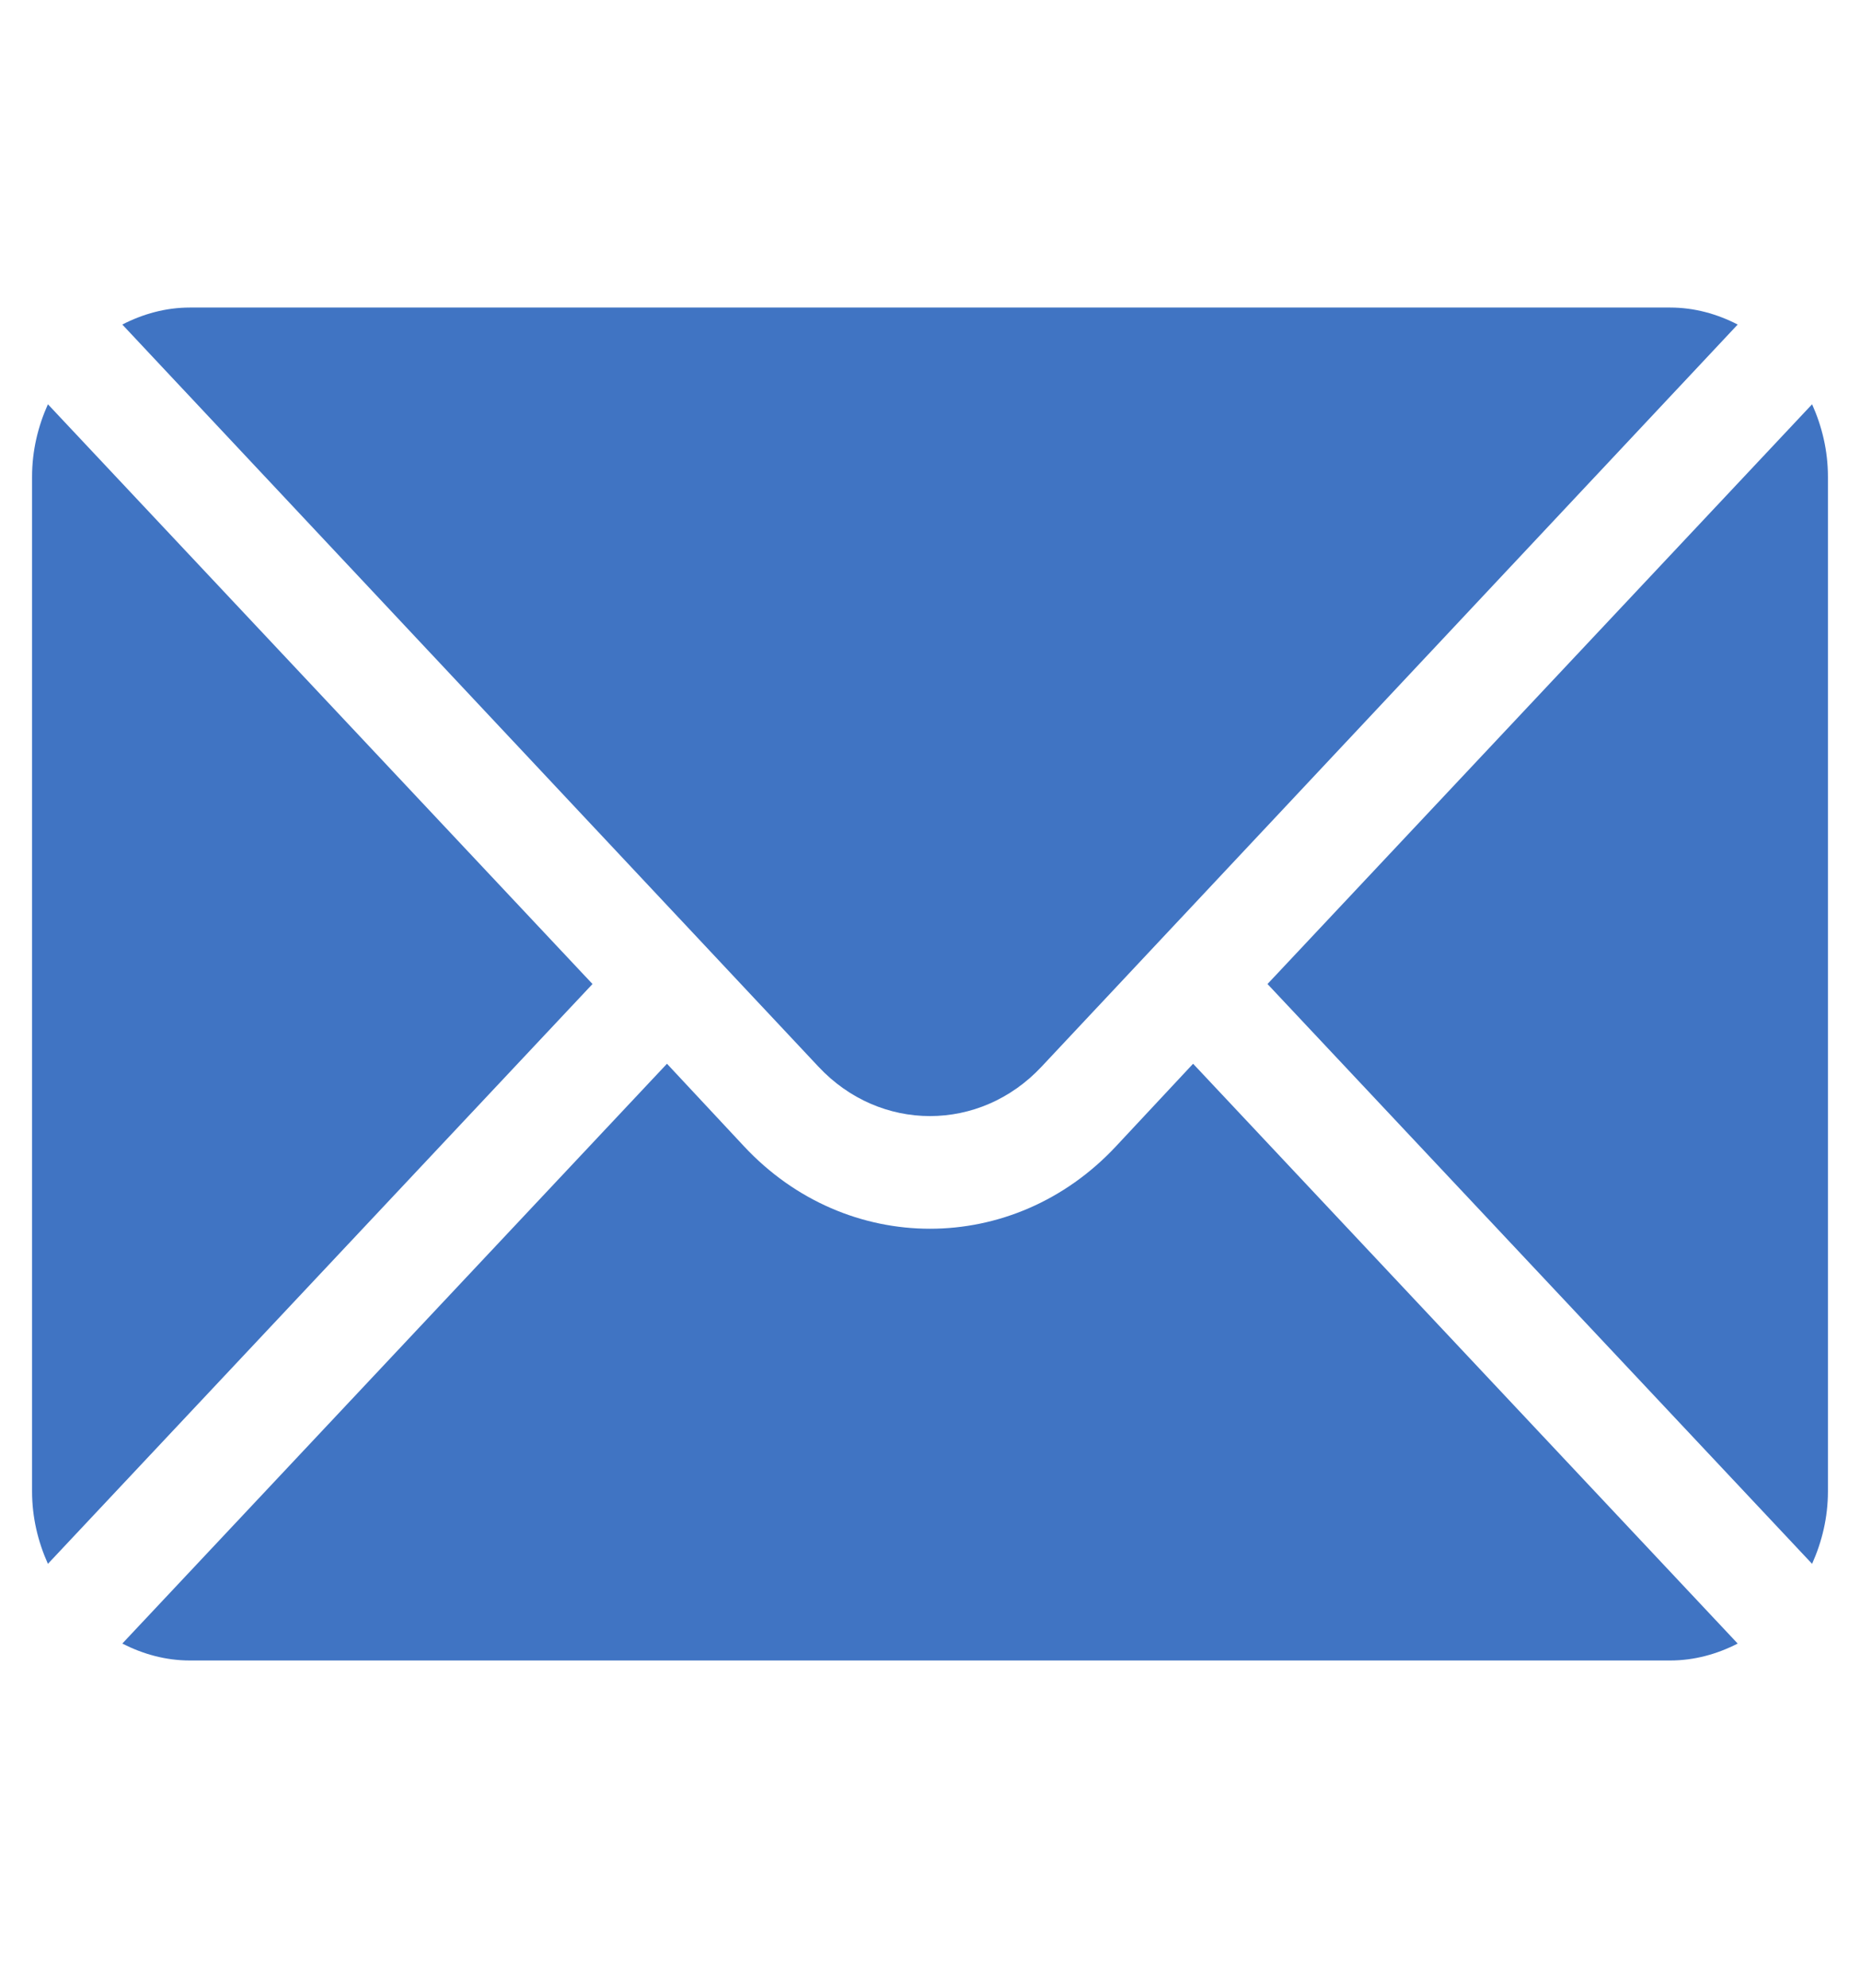 <?xml version="1.0" encoding="UTF-8"?> <svg xmlns="http://www.w3.org/2000/svg" width="29" height="31" viewBox="0 0 29 31" fill="none"> <g clip-path="url(#clip0_112_106)"> <path d="M28.253 6.303L19.762 15.342L28.253 24.382C28.407 24.038 28.5 23.659 28.5 23.253V7.432C28.5 7.026 28.407 6.646 28.253 6.303Z" fill="#4074C3"></path> <path d="M26.039 4.795H2.961C2.582 4.795 2.228 4.895 1.907 5.06L12.76 16.63C13.72 17.658 15.28 17.658 16.24 16.63L27.093 5.06C26.773 4.895 26.418 4.795 26.039 4.795Z" fill="#4074C3"></path> <path d="M0.747 6.303C0.593 6.646 0.5 7.026 0.5 7.432V23.253C0.5 23.659 0.593 24.039 0.747 24.382L9.238 15.342L0.747 6.303Z" fill="#4074C3"></path> <path d="M18.602 16.585L17.4 17.872C15.801 19.586 13.199 19.586 11.6 17.872L10.399 16.585L1.907 25.625C2.228 25.789 2.582 25.889 2.961 25.889H26.039C26.418 25.889 26.773 25.789 27.093 25.625L18.602 16.585Z" fill="#4074C3"></path> </g> <defs> <clipPath id="clip0_112_106"> <rect width="28" height="30" fill="white" transform="translate(0.5 0.342)"></rect> </clipPath> </defs> </svg> 